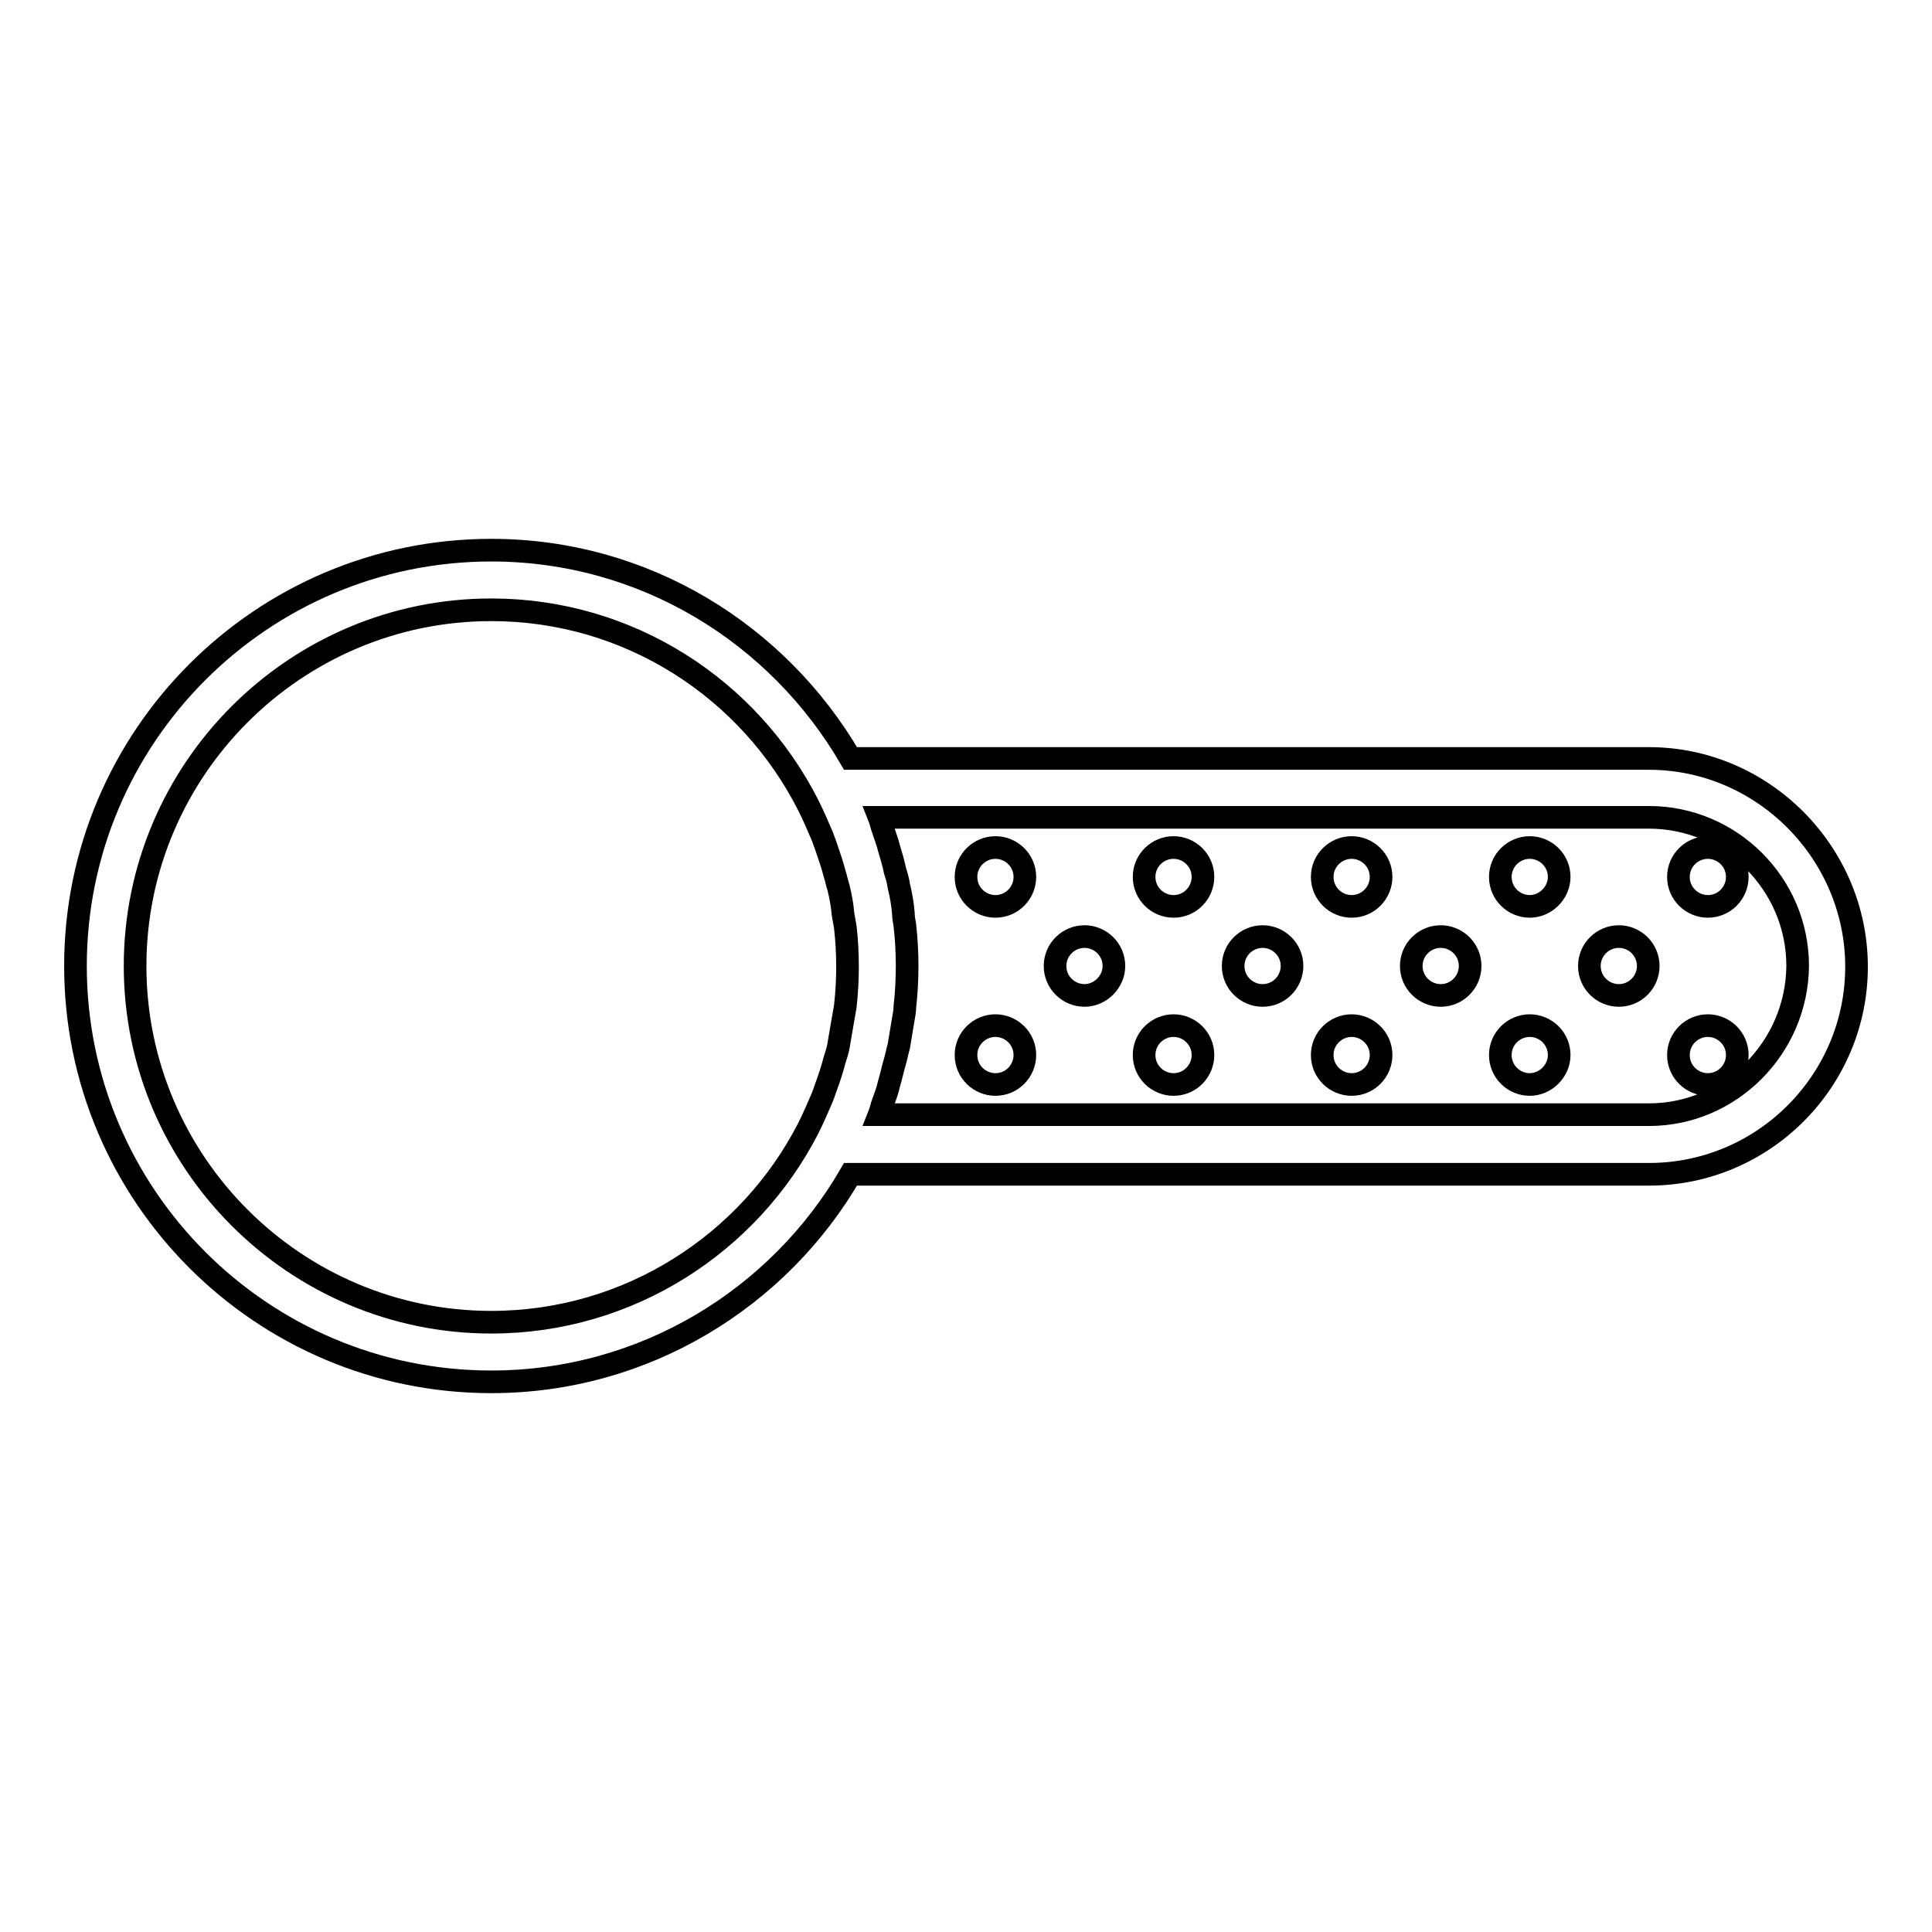 <?xml version="1.0" encoding="utf-8"?>
<!-- Svg Vector Icons : http://www.onlinewebfonts.com/icon -->
<!DOCTYPE svg PUBLIC "-//W3C//DTD SVG 1.1//EN" "http://www.w3.org/Graphics/SVG/1.1/DTD/svg11.dtd">
<svg version="1.1" xmlns="http://www.w3.org/2000/svg" xmlns:xlink="http://www.w3.org/1999/xlink" x="0px" y="0px" viewBox="0 0 256 256" enable-background="new 0 0 256 256" xml:space="preserve">
<g> <path stroke-width="3" fill-opacity="0" stroke="#000000"  d="M218.5,100.5H112.7C103.1,84,85.4,72.9,65.1,72.9C34.7,72.9,10,97.6,10,128s24.7,55.1,55.1,55.1 c20.3,0,38.1-11.1,47.6-27.5h105.8c15.2,0,27.5-12.4,27.5-27.5S233.6,100.5,218.5,100.5z M65.1,175.2c-26,0-47.2-21.2-47.2-47.2 c0-26,21.2-47.2,47.2-47.2c18.3,0,34.2,10.5,42,25.9c0.7,1.4,1.3,2.8,1.9,4.2c0.2,0.5,0.3,0.9,0.5,1.4c0.4,1.2,0.8,2.3,1.1,3.5 c0.2,0.6,0.3,1.2,0.5,1.8c0.3,1.2,0.5,2.3,0.6,3.5c0.1,0.6,0.2,1.1,0.3,1.7c0.2,1.7,0.3,3.5,0.3,5.3c0,1.8-0.1,3.5-0.3,5.3 c-0.1,0.6-0.2,1.1-0.3,1.7c-0.2,1.2-0.4,2.3-0.6,3.5c-0.1,0.6-0.3,1.2-0.5,1.8c-0.3,1.2-0.7,2.4-1.1,3.5c-0.2,0.5-0.3,0.9-0.5,1.4 c-0.6,1.4-1.2,2.8-1.9,4.2C99.3,164.7,83.4,175.2,65.1,175.2z M218.5,147.7h-102c0.2-0.5,0.3-1.1,0.5-1.6c0.3-0.8,0.6-1.6,0.8-2.5 c0.3-1,0.5-2,0.8-3c0.2-0.7,0.3-1.3,0.5-2c0.2-1.2,0.4-2.4,0.6-3.6c0.1-0.5,0.2-1.1,0.2-1.6c0.2-1.8,0.3-3.6,0.3-5.4 s-0.1-3.6-0.3-5.4c-0.1-0.5-0.2-1.1-0.2-1.6c-0.1-1.2-0.3-2.4-0.6-3.6c-0.1-0.7-0.3-1.4-0.5-2c-0.2-1-0.5-2-0.8-3 c-0.2-0.8-0.5-1.6-0.8-2.5c-0.2-0.5-0.3-1.1-0.5-1.6h102c10.8,0,19.7,8.8,19.7,19.7C238.1,138.8,229.3,147.7,218.5,147.7z"/> <path stroke-width="3" fill-opacity="0" stroke="#000000"  d="M139.8,128c0,2.2,1.8,3.9,3.9,3.9s3.9-1.8,3.9-3.9c0-2.2-1.8-3.9-3.9-3.9 C141.6,124.1,139.8,125.8,139.8,128C139.8,128,139.8,128,139.8,128L139.8,128z"/> <path stroke-width="3" fill-opacity="0" stroke="#000000"  d="M128,116.2c0,2.2,1.8,3.9,3.9,3.9c2.2,0,3.9-1.8,3.9-3.9c0,0,0,0,0,0c0-2.2-1.8-3.9-3.9-3.9 C129.8,112.3,128,114,128,116.2C128,116.2,128,116.2,128,116.2z"/> <path stroke-width="3" fill-opacity="0" stroke="#000000"  d="M151.6,116.2c0,2.2,1.8,3.9,3.9,3.9c2.2,0,3.9-1.8,3.9-3.9c0,0,0,0,0,0c0-2.2-1.8-3.9-3.9-3.9 C153.4,112.3,151.6,114,151.6,116.2C151.6,116.2,151.6,116.2,151.6,116.2z"/> <path stroke-width="3" fill-opacity="0" stroke="#000000"  d="M128,139.8c0,2.2,1.8,3.9,3.9,3.9c2.2,0,3.9-1.8,3.9-3.9c0,0,0,0,0,0c0-2.2-1.8-3.9-3.9-3.9 C129.8,135.9,128,137.6,128,139.8C128,139.8,128,139.8,128,139.8z"/> <path stroke-width="3" fill-opacity="0" stroke="#000000"  d="M151.6,139.8c0,2.2,1.8,3.9,3.9,3.9c2.2,0,3.9-1.8,3.9-3.9c0,0,0,0,0,0c0-2.2-1.8-3.9-3.9-3.9 C153.4,135.9,151.6,137.6,151.6,139.8C151.6,139.8,151.6,139.8,151.6,139.8z"/> <path stroke-width="3" fill-opacity="0" stroke="#000000"  d="M163.4,128c0,2.2,1.8,3.9,3.9,3.9c2.2,0,3.9-1.8,3.9-3.9c0-2.2-1.8-3.9-3.9-3.9 C165.2,124.1,163.4,125.8,163.4,128C163.4,128,163.4,128,163.4,128L163.4,128z"/> <path stroke-width="3" fill-opacity="0" stroke="#000000"  d="M187,128c0,2.2,1.8,3.9,3.9,3.9c2.2,0,3.9-1.8,3.9-3.9c0,0,0,0,0,0c0-2.2-1.8-3.9-3.9-3.9 C188.8,124.1,187,125.8,187,128C187,128,187,128,187,128z"/> <path stroke-width="3" fill-opacity="0" stroke="#000000"  d="M175.2,116.2c0,2.2,1.8,3.9,3.9,3.9c2.2,0,3.9-1.8,3.9-3.9c0-2.2-1.8-3.9-3.9-3.9 C177,112.3,175.2,114,175.2,116.2C175.2,116.2,175.2,116.2,175.2,116.2L175.2,116.2z"/> <path stroke-width="3" fill-opacity="0" stroke="#000000"  d="M198.8,116.2c0,2.2,1.8,3.9,3.9,3.9s3.9-1.8,3.9-3.9c0-2.2-1.8-3.9-3.9-3.9 C200.6,112.3,198.8,114,198.8,116.2C198.8,116.2,198.8,116.2,198.8,116.2L198.8,116.2z"/> <path stroke-width="3" fill-opacity="0" stroke="#000000"  d="M175.2,139.8c0,2.2,1.8,3.9,3.9,3.9c2.2,0,3.9-1.8,3.9-3.9c0-2.2-1.8-3.9-3.9-3.9 C177,135.9,175.2,137.6,175.2,139.8C175.2,139.8,175.2,139.8,175.2,139.8L175.2,139.8z"/> <path stroke-width="3" fill-opacity="0" stroke="#000000"  d="M198.8,139.8c0,2.2,1.8,3.9,3.9,3.9s3.9-1.8,3.9-3.9c0-2.2-1.8-3.9-3.9-3.9 C200.6,135.9,198.8,137.6,198.8,139.8C198.8,139.8,198.8,139.8,198.8,139.8L198.8,139.8z"/> <path stroke-width="3" fill-opacity="0" stroke="#000000"  d="M210.6,128c0,2.2,1.8,3.9,3.9,3.9c2.2,0,3.9-1.8,3.9-3.9c0,0,0,0,0,0c0-2.2-1.8-3.9-3.9-3.9 C212.4,124.1,210.6,125.8,210.6,128C210.6,128,210.6,128,210.6,128z"/> <path stroke-width="3" fill-opacity="0" stroke="#000000"  d="M222.4,116.2c0,2.2,1.8,3.9,3.9,3.9c2.2,0,3.9-1.8,3.9-3.9c0-2.2-1.8-3.9-3.9-3.9 C224.2,112.3,222.4,114,222.4,116.2C222.4,116.2,222.4,116.2,222.4,116.2L222.4,116.2z"/> <path stroke-width="3" fill-opacity="0" stroke="#000000"  d="M222.4,139.8c0,2.2,1.8,3.9,3.9,3.9c2.2,0,3.9-1.8,3.9-3.9c0-2.2-1.8-3.9-3.9-3.9 C224.2,135.9,222.4,137.6,222.4,139.8C222.4,139.8,222.4,139.8,222.4,139.8L222.4,139.8z"/></g>
</svg>